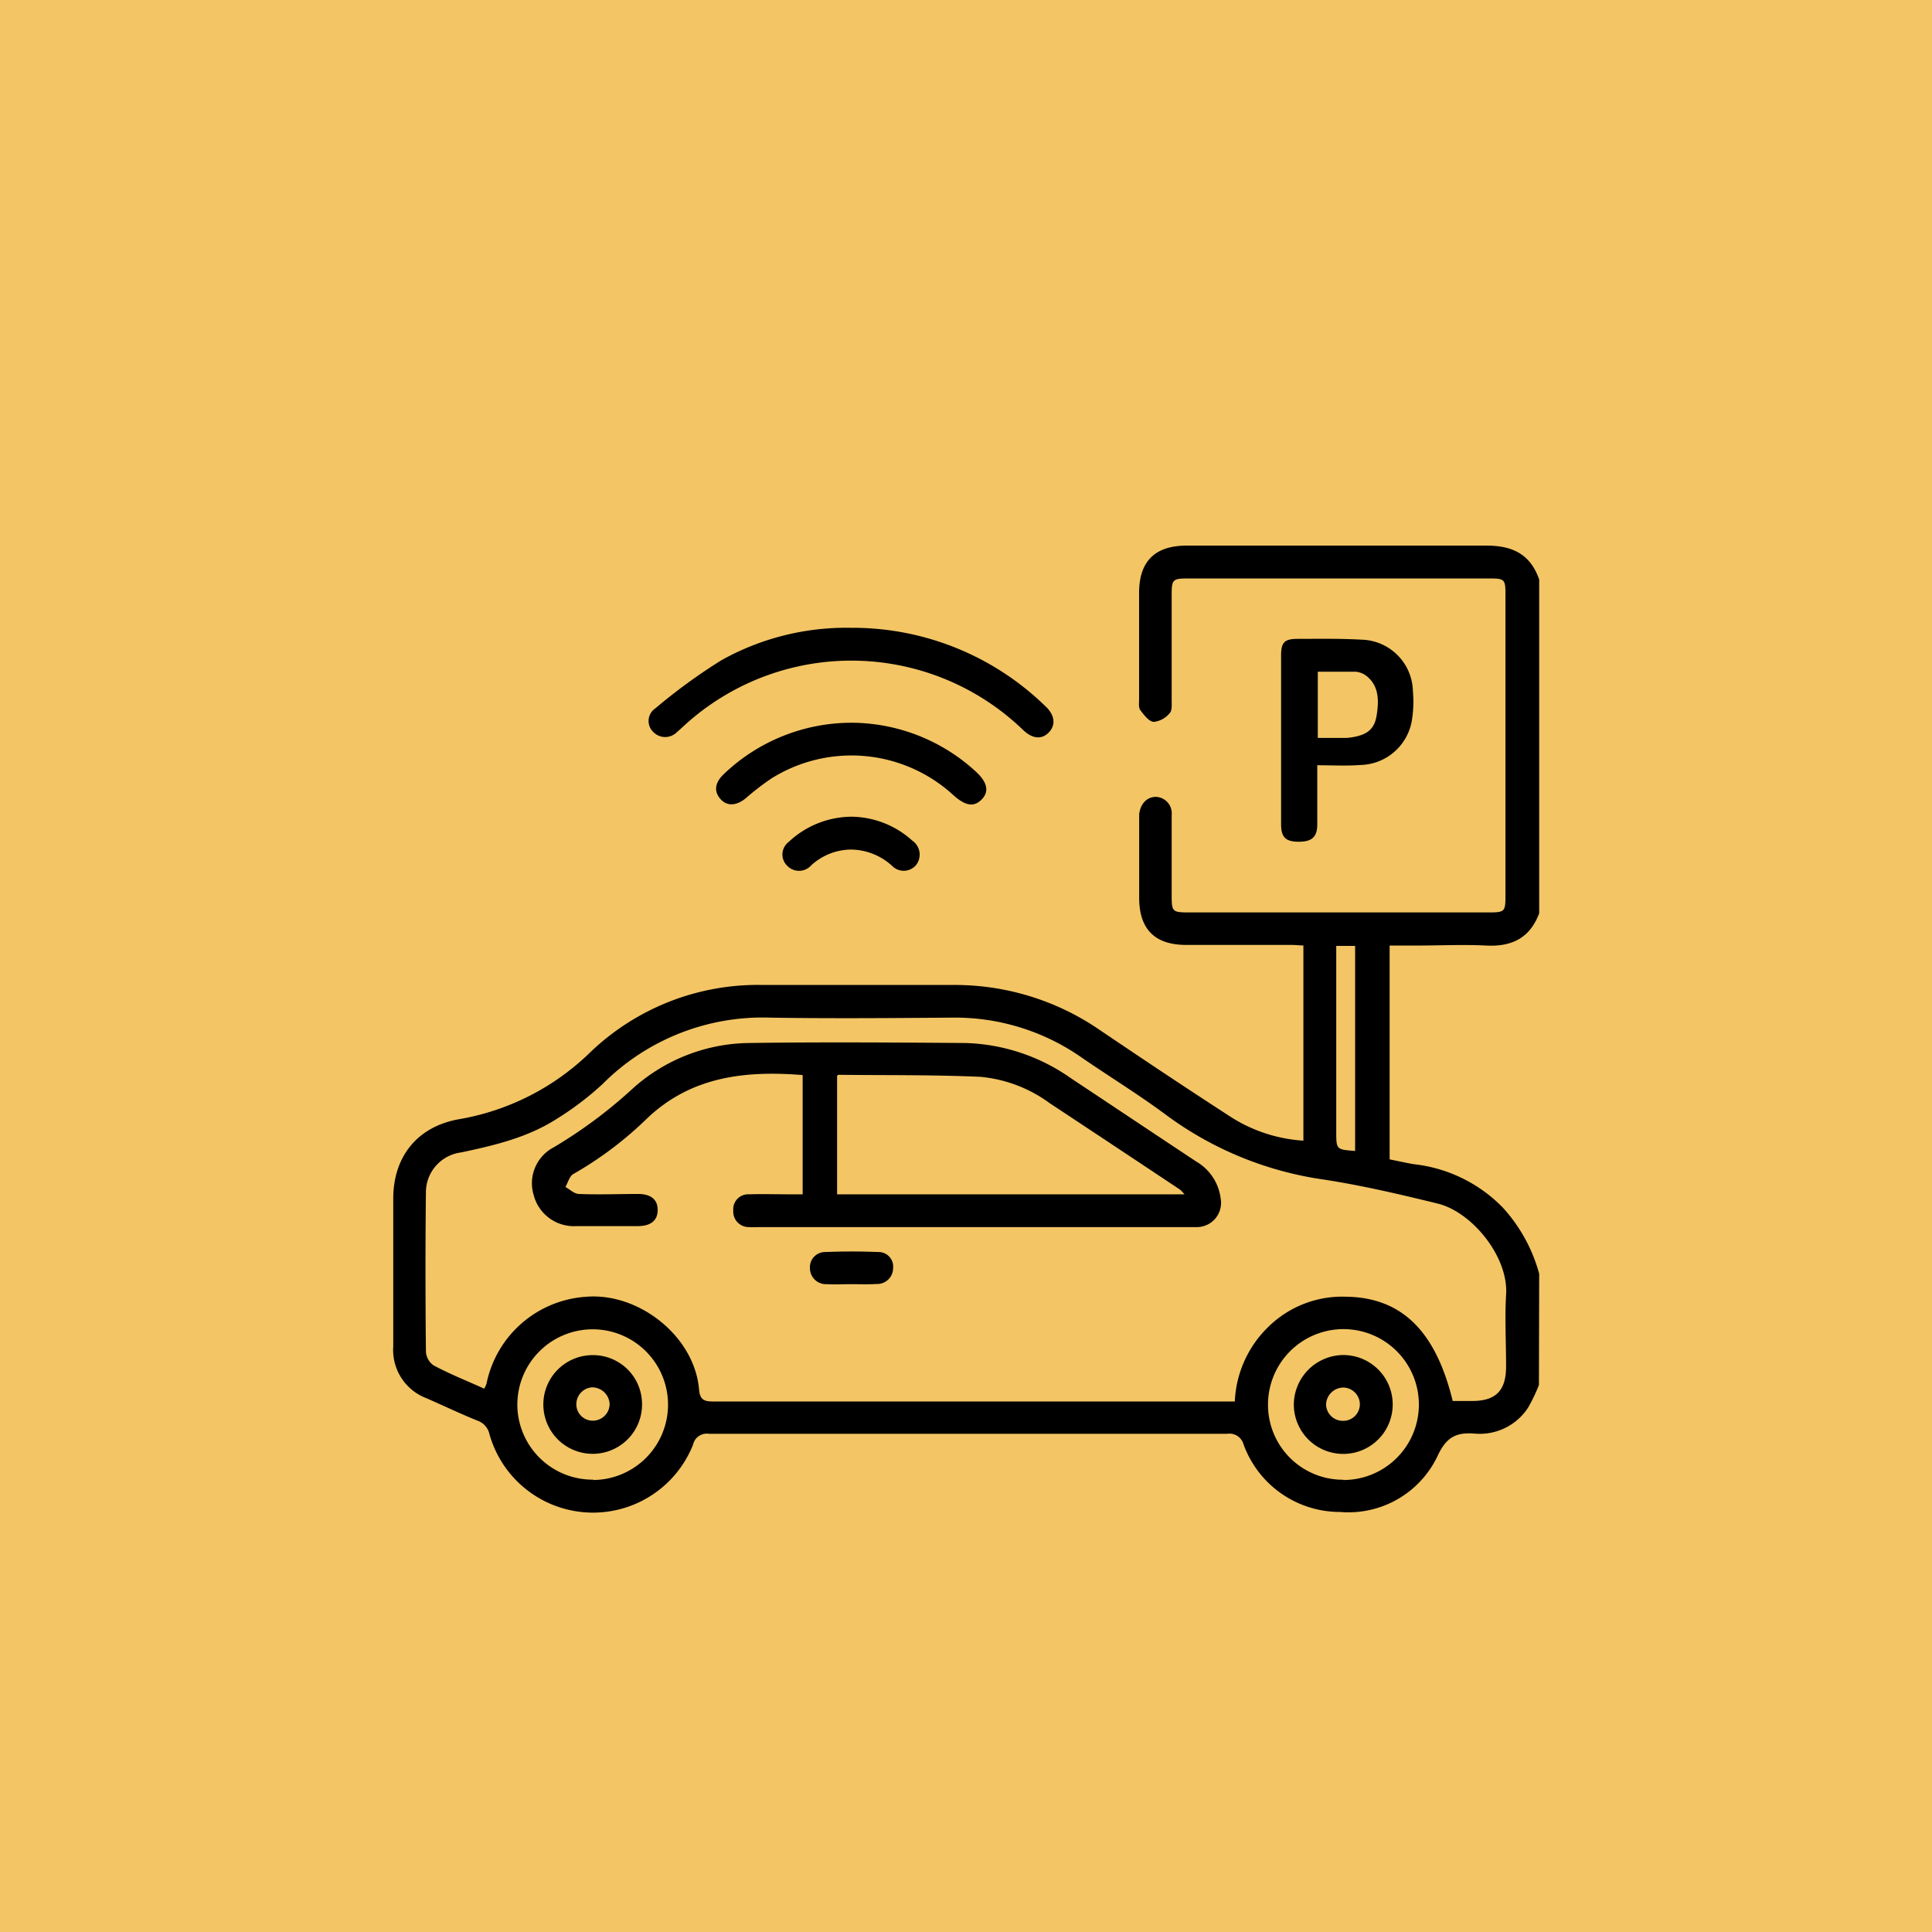 <svg id="Layer_1" data-name="Layer 1" xmlns="http://www.w3.org/2000/svg" width="220" height="220" viewBox="0 0 220 220"><defs><style>.cls-1{fill:#f3c565;}</style></defs><rect class="cls-1" width="220" height="220"/><path d="M175.24,157.71A18.89,18.89,0,0,1,174,160.3a6.57,6.57,0,0,1-6.14,2.94c-2-.14-3.1.37-4.08,2.38a11.23,11.23,0,0,1-11.18,6.55,11.68,11.68,0,0,1-11-7.71,1.66,1.66,0,0,0-1.86-1.19q-29.49,0-59,0a1.6,1.6,0,0,0-1.82,1.23,12.25,12.25,0,0,1-23.19-1.21,2.09,2.09,0,0,0-1.34-1.51c-2-.81-3.88-1.71-5.82-2.56a5.87,5.87,0,0,1-3.79-5.9c0-5.61,0-11.21,0-16.82,0-4.79,2.74-8.21,7.47-9.05a28.2,28.2,0,0,0,14.95-7.61,27.56,27.56,0,0,1,19.66-7.68q10.89,0,21.79,0a29.11,29.11,0,0,1,16.63,5.16c5,3.38,10,6.72,15.08,10a17.41,17.41,0,0,0,8.06,2.57V107.66c-.45,0-.9-.06-1.34-.06h-12c-3.56,0-5.34-1.77-5.36-5.31,0-3,0-5.94,0-8.92,0-.21,0-.42,0-.63.13-1.22.89-2,1.91-2a1.88,1.88,0,0,1,1.79,2.08c0,3,0,6,0,8.92,0,2.12,0,2.16,2.12,2.16h33.89c1.95,0,2-.06,2-2q0-17.09,0-34.16c0-1.78-.08-1.87-1.85-1.87q-17.15,0-34.28,0c-1.76,0-1.88.11-1.88,1.87,0,4,0,8,0,12,0,.5.06,1.17-.22,1.46a2.74,2.74,0,0,1-1.79,1c-.56,0-1.14-.78-1.56-1.34-.22-.28-.14-.81-.14-1.24,0-4,0-8.07,0-12.1,0-3.61,1.81-5.39,5.42-5.39,11.38,0,22.76,0,34.14,0,3,0,5,1,6,3.86v38c-1.05,2.83-3.13,3.84-6.06,3.68-2.58-.13-5.18,0-7.76,0h-3.21v24.35c.95.19,1.86.4,2.77.55a16.72,16.72,0,0,1,10.09,4.91,18.26,18.26,0,0,1,4.17,7.57Zm-9.82,1.82h2.24c2.67,0,3.83-1.18,3.84-3.89s-.16-5.45,0-8.16c.32-4.35-3.88-9.46-7.76-10.42-4.32-1.06-8.67-2.08-13.06-2.75a39.53,39.53,0,0,1-17.92-7.37c-3.09-2.3-6.4-4.32-9.58-6.51a25.16,25.16,0,0,0-14.83-4.55c-6.87.05-13.75.11-20.63,0a25.71,25.71,0,0,0-19.09,7.55,34.3,34.3,0,0,1-5.27,4c-3.3,2.11-7.07,3-10.86,3.8a4.58,4.58,0,0,0-4,4.48c-.07,6.07-.06,12.14,0,18.21a2.06,2.06,0,0,0,.86,1.55c1.86,1,3.81,1.77,5.78,2.66a3.41,3.41,0,0,0,.26-.57,12.39,12.39,0,0,1,11.29-9.89c6-.53,12.37,4.45,12.91,10.52.1,1.21.56,1.4,1.63,1.4q29,0,58,0h1.38a12.59,12.59,0,0,1,3.85-8.53,12,12,0,0,1,8.79-3.4C159.6,147.73,163.49,151.57,165.42,159.53Zm-97.86,9A8.58,8.58,0,1,0,58.91,160,8.57,8.57,0,0,0,67.56,168.49Zm85.39,0a8.59,8.59,0,1,0-8.56-8.55A8.53,8.53,0,0,0,153,168.5Zm1.36-37.44V107.71h-2.15v21.11C152.16,130.9,152.16,130.9,154.31,131.06Z"/><path d="M96.9,71.49A31.45,31.45,0,0,1,119,80.38c1.1,1,1.26,2.14.45,3s-1.87.76-2.92-.23a28.18,28.18,0,0,0-38.09-1c-.45.38-.87.81-1.33,1.19a1.88,1.88,0,0,1-2.73,0,1.73,1.73,0,0,1,.26-2.69,64.59,64.59,0,0,1,7.48-5.45A29.11,29.11,0,0,1,96.9,71.49Z"/><path d="M150,87.14c0,2.4,0,4.56,0,6.71,0,1.47-.61,2-2.12,2s-2-.54-2-2q0-9.6,0-19.22c0-1.44.36-1.86,1.77-1.88,2.46,0,4.92-.05,7.38.09a6,6,0,0,1,5.86,5.89,13,13,0,0,1-.08,3.05,6.08,6.08,0,0,1-5.9,5.33C153.36,87.23,151.75,87.14,150,87.14Zm.06-3.11c1.14,0,2.15,0,3.16,0a5.16,5.16,0,0,0,.88-.1c1.61-.28,2.42-.93,2.66-2.46s.35-3.35-1.2-4.53a2.32,2.32,0,0,0-1.17-.45c-1.42,0-2.85,0-4.33,0Z"/><path d="M96.92,82.3a21,21,0,0,1,14.13,5.5c1.39,1.25,1.62,2.32.74,3.23s-1.86.74-3.21-.47a17.17,17.17,0,0,0-20.73-1.92,29.87,29.87,0,0,0-2.92,2.25c-1.1.9-2.17.94-2.92.06s-.58-1.86.41-2.8A21.07,21.07,0,0,1,96.92,82.3Z"/><path d="M97,93a10.48,10.48,0,0,1,6.88,2.72,1.93,1.93,0,0,1,.43,2.79,1.84,1.84,0,0,1-2.72.09,7.06,7.06,0,0,0-4.73-1.86,6.81,6.81,0,0,0-4.49,1.8,1.85,1.85,0,0,1-2.64.13,1.79,1.79,0,0,1,.07-2.79A10.55,10.55,0,0,1,97,93Z"/><path d="M91.4,136V122.42c-6.55-.53-12.69.16-17.7,4.92a41.36,41.36,0,0,1-8.42,6.35c-.44.25-.61,1-.9,1.47.51.28,1,.78,1.54.8,2.24.09,4.5,0,6.75,0,1.48,0,2.24.67,2.22,1.85s-.77,1.8-2.27,1.81c-2.33,0-4.67,0-7,0a4.73,4.73,0,0,1-4.85-3.54,4.61,4.61,0,0,1,2.28-5.43A54,54,0,0,0,72,124a20.13,20.13,0,0,1,13.22-5.23c8.23-.12,16.47-.06,24.71,0a21.88,21.88,0,0,1,12,4c4.77,3.16,9.53,6.35,14.31,9.51a5.66,5.66,0,0,1,2.76,4.2,2.76,2.76,0,0,1-2.61,3.25c-.42,0-.85,0-1.27,0H86.44a11,11,0,0,1-1.15,0,1.76,1.76,0,0,1-1.79-1.89A1.7,1.7,0,0,1,85.32,136c1.53-.05,3.05,0,4.58,0Zm43.48,0a5.92,5.92,0,0,0-.5-.53q-7.42-4.94-14.85-9.85a15.76,15.76,0,0,0-7.88-3c-5.38-.24-10.78-.17-16.17-.23-.06,0-.13.09-.16.12V136Z"/><path d="M96.93,146.23c-.93,0-1.86.05-2.79,0a1.82,1.82,0,0,1-1.91-1.81A1.73,1.73,0,0,1,94,142.57c2-.08,4-.08,6,0a1.66,1.66,0,0,1,1.7,1.83,1.81,1.81,0,0,1-1.89,1.81C98.79,146.27,97.86,146.23,96.93,146.23Z"/><path d="M73.11,159.86a5.62,5.62,0,1,1-5.6-5.55A5.58,5.58,0,0,1,73.11,159.86Zm-3.69,0a2,2,0,0,0-2-1.88,1.92,1.92,0,0,0-1.79,1.93,1.86,1.86,0,0,0,2,1.86A1.91,1.91,0,0,0,69.42,159.89Z"/><path d="M152.91,154.3a5.63,5.63,0,1,1-5.58,5.61A5.68,5.68,0,0,1,152.91,154.3Zm1.94,5.6A1.93,1.93,0,0,0,153,158a2,2,0,0,0-2,1.92,1.91,1.91,0,0,0,2,1.87A1.89,1.89,0,0,0,154.85,159.9Z"/></svg>